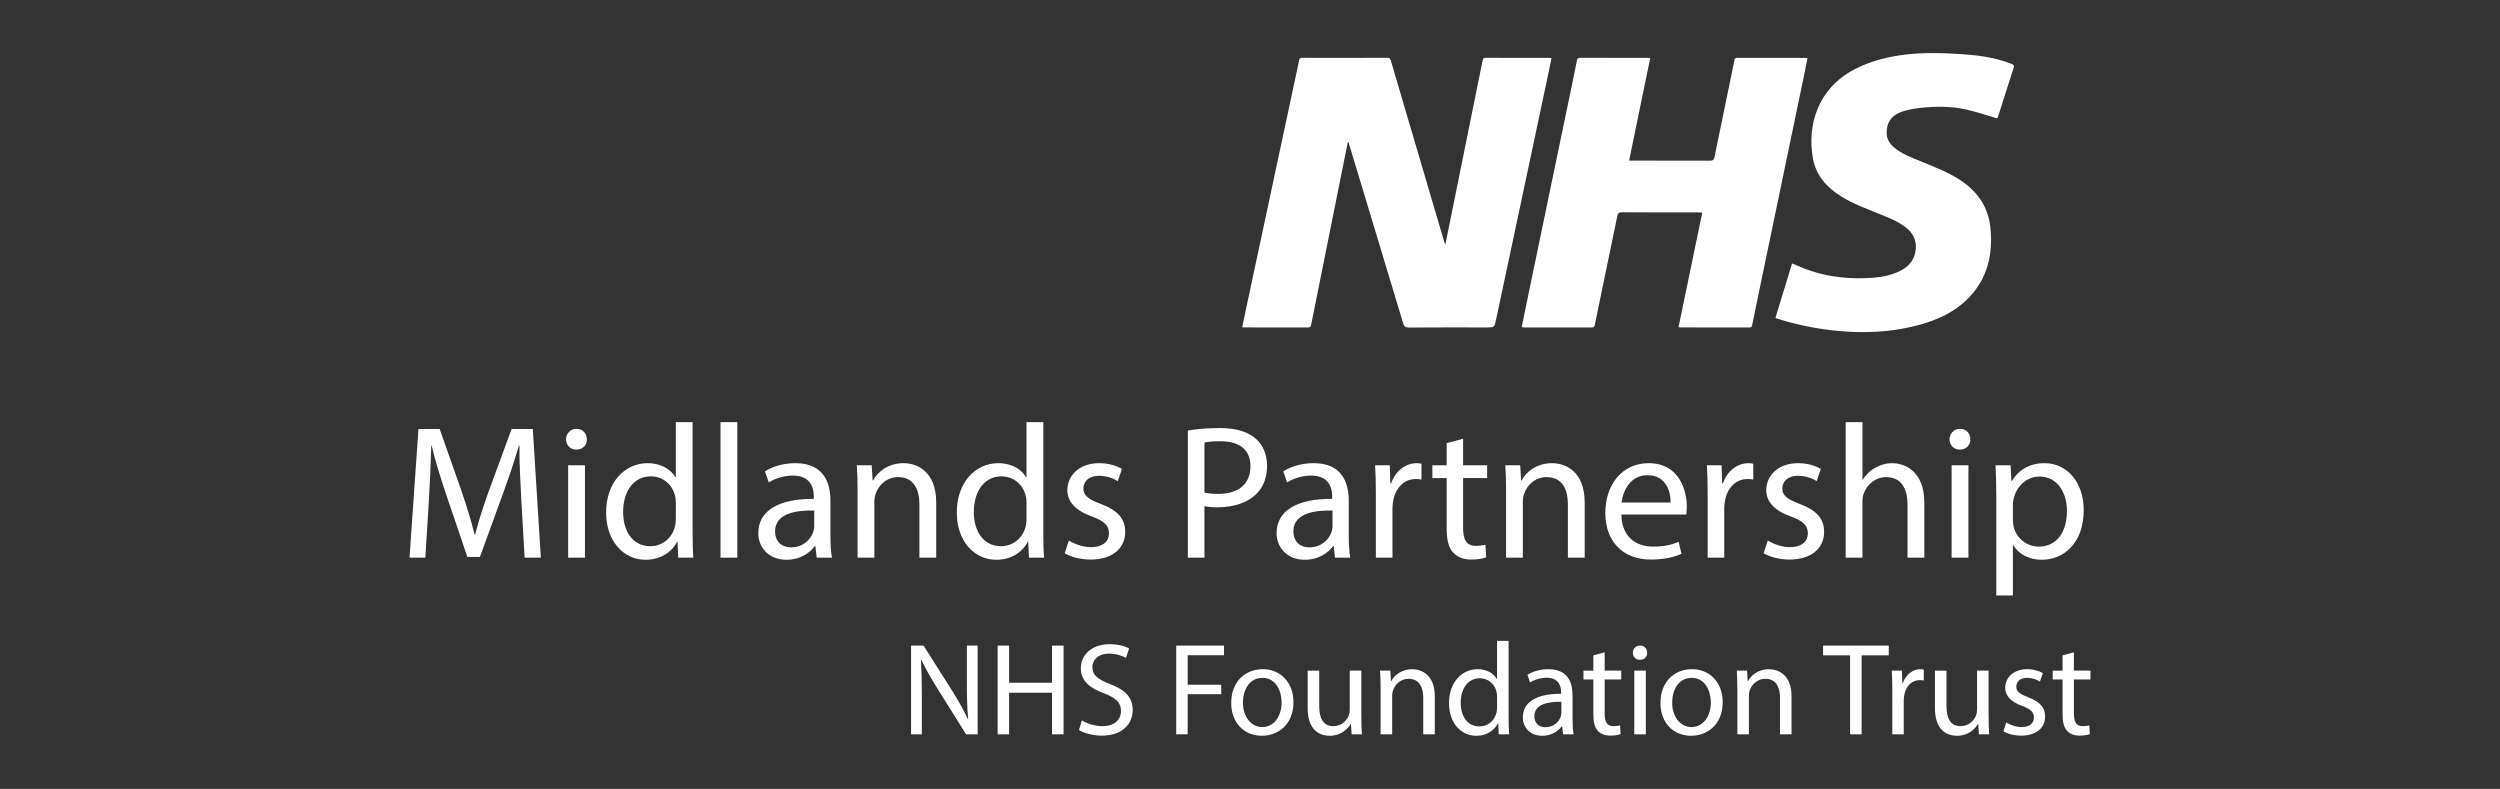 <?xml version="1.0" encoding="UTF-8"?><svg id="Layer_1" xmlns="http://www.w3.org/2000/svg" viewBox="0 0 2281.35 719.85"><rect x="0" y="0" width="2281.35" height="719.85" fill="#333333" stroke="none"/><defs><style>.cls-1{fill:#fff;stroke-width:0px;}</style></defs><g id="mNqXuA.tif"><path class="cls-1" d="M1229.94,129.72c-1.35,6.69-2.7,13.38-4.04,20.07-6.2,30.88-12.39,61.77-18.6,92.65-3.6,17.93-7.25,35.86-10.8,53.8-.33,1.69-.74,2.6-2.71,2.6-19.45-.06-38.9-.04-58.36-.05-.48,0-.95-.1-1.84-.2,1.07-5.17,2.08-10.2,3.15-15.22,7.59-35.57,15.19-71.14,22.79-106.71,7.19-33.66,14.39-67.32,21.58-100.97,1.45-6.79,2.97-13.56,4.28-20.38.38-1.95,1.17-2.55,3.1-2.54,25.84.05,51.68.08,77.51-.03,2.53-.01,2.87,1.44,3.37,3.15,7.71,26.18,15.41,52.37,23.13,78.55,8.46,28.71,16.93,57.42,25.4,86.13.19.64.47,1.26,1.02,2.7,1.6-7.9,3.04-15.02,4.48-22.14,5.97-29.52,11.95-59.04,17.92-88.56,3.84-18.97,7.7-37.94,11.52-56.92.33-1.63.54-2.9,2.79-2.89,19.45.08,38.9.05,58.36.06.47,0,.95.12,1.82.24-.92,4.51-1.79,8.87-2.71,13.23-8.17,38.55-16.36,77.1-24.54,115.65-7.78,36.64-15.56,73.27-23.38,109.9-1.49,6.99-1.58,6.97-8.82,6.97-23.58,0-47.16-.08-70.74.09-3.2.02-4.33-1.05-5.2-3.92-16.48-54.8-33.05-109.57-49.61-164.35-.08-.27-.21-.53-.32-.79-.2-.04-.39-.08-.59-.12Z"/><path class="cls-1" d="M1486.64,146.57c3.83,0,6.97,0,10.1,0,21.22,0,42.44-.05,63.66.06,2.68.01,3.65-.81,4.18-3.43,5.96-29.32,12.07-58.61,18.09-87.92.31-1.52.59-2.51,2.47-2.5,21.02.06,42.05.04,63.08.06.27,0,.54.16,1.19.36-.96,4.76-1.89,9.53-2.88,14.28-6.98,33.61-13.97,67.21-20.97,100.82-6.62,31.79-13.25,63.57-19.86,95.35-2.25,10.82-4.47,21.64-6.68,32.47-.31,1.51-.54,2.73-2.64,2.72-21.02-.07-42.05-.05-63.08-.06-.37,0-.74-.12-1.57-.27,7.21-34.82,14.4-69.51,21.65-104.53-1.39-.07-2.44-.17-3.49-.17-23.28,0-46.57.06-69.85-.09-3.02-.02-3.73,1.18-4.25,3.71-6.8,33.05-13.7,66.07-20.5,99.12-.35,1.7-.95,2.29-2.66,2.28-20.63-.04-41.26-.03-61.9-.04-.57,0-1.14-.14-2.1-.27.95-4.72,1.84-9.29,2.78-13.85,7.39-35.62,14.77-71.23,22.18-106.85,7-33.7,14.03-67.39,21.03-101.09,1.47-7.08,2.92-14.17,4.32-21.27.34-1.71.83-2.72,2.97-2.72,20.53.08,41.07.05,61.6.06.67,0,1.33.14,2.36.25-6.41,31.13-12.78,62.11-19.25,93.51Z"/><path class="cls-1" d="M1822.6,108.06c-9.56-2.79-18.56-5.86-27.77-7.99-13.98-3.23-28.24-3.12-42.45-1.63-5.41.57-10.88,1.59-16.06,3.22-10.17,3.22-14.94,10.13-14.64,20.16.16,5.49,2.97,9.63,7.08,13.01,7.02,5.76,15.43,8.85,23.68,12.24,12.51,5.14,25.18,9.9,36.56,17.42,15.54,10.26,25.33,24.31,27.29,42.93,2.65,25.16-2.79,48.03-21.67,66.23-12.09,11.66-26.98,18.34-42.97,22.74-20.81,5.72-42.08,7.44-63.53,6.36-22.19-1.12-43.96-5.04-65.21-11.62-.82-.25-1.61-.6-2.76-1.03,5.11-16.73,10.18-33.33,15.18-49.7,5.98,2.39,11.49,4.95,17.23,6.83,18.03,5.92,36.63,7.58,55.47,6.31,9-.61,17.9-2.22,26.1-6.39,8.55-4.35,13.64-11.1,14.16-20.81.41-7.72-2.9-13.85-8.9-18.59-7.42-5.85-16.14-9.2-24.78-12.69-11.72-4.73-23.61-9.07-34.42-15.8-13.13-8.18-22.96-19.04-25.79-34.57-5.57-30.54,4.58-64.02,37.82-81.39,13.18-6.89,27.26-10.73,41.9-12.88,18.77-2.75,37.6-2.23,56.41-.98,14.56.97,29.05,2.91,42.88,8.03.64.24,1.28.52,1.93.7,2.39.66,2.82,1.87,2.02,4.32-4.72,14.41-9.24,28.89-13.85,43.34-.29.9-.71,1.77-.9,2.23Z"/></g><path class="cls-1" d="M475.77,457.34c-.87-16.38-1.92-36.07-1.74-50.7h-.52c-4.01,13.76-8.88,28.4-14.81,44.59l-20.73,56.97h-11.49l-18.99-55.92c-5.57-16.55-10.28-31.7-13.59-45.64h-.35c-.35,14.63-1.22,34.32-2.27,51.91l-3.14,50.34h-14.46l8.19-117.41h19.33l20.03,56.79c4.88,14.46,8.89,27.35,11.85,39.54h.52c2.96-11.84,7.14-24.73,12.37-39.54l20.91-56.79h19.33l7.32,117.41h-14.8l-2.96-51.56Z"/><path class="cls-1" d="M535.53,400.89c.18,5.22-3.66,9.41-9.75,9.41-5.4,0-9.23-4.18-9.23-9.41s4.01-9.58,9.58-9.58,9.4,4.17,9.4,9.58ZM518.46,508.89v-84.31h15.33v84.31h-15.33Z"/><path class="cls-1" d="M632.03,385.21v101.91c0,7.49.18,16.03.7,21.77h-13.76l-.7-14.63h-.35c-4.7,9.41-14.98,16.55-28.74,16.55-20.38,0-36.06-17.25-36.06-42.85-.17-28.04,17.25-45.3,37.8-45.3,12.89,0,21.6,6.1,25.43,12.89h.35v-50.34h15.33ZM616.7,458.9c0-1.92-.17-4.53-.7-6.44-2.27-9.76-10.62-17.78-22.12-17.78-15.85,0-25.26,13.94-25.26,32.57,0,17.07,8.36,31.18,24.91,31.18,10.28,0,19.69-6.79,22.47-18.29.52-2.09.7-4.17.7-6.62v-14.63Z"/><path class="cls-1" d="M657.48,385.21h15.33v123.68h-15.33v-123.68Z"/><path class="cls-1" d="M745.27,508.89l-1.22-10.62h-.52c-4.7,6.62-13.76,12.54-25.78,12.54-17.07,0-25.78-12.02-25.78-24.22,0-20.38,18.11-31.53,50.69-31.36v-1.74c0-6.96-1.91-19.51-19.16-19.51-7.84,0-16.03,2.44-21.95,6.27l-3.49-10.1c6.97-4.53,17.07-7.5,27.7-7.5,25.78,0,32.05,17.6,32.05,34.49v31.53c0,7.32.35,14.46,1.39,20.21h-13.93ZM743.01,465.86c-16.72-.35-35.71,2.62-35.71,18.99,0,9.93,6.62,14.63,14.46,14.63,10.98,0,17.94-6.96,20.38-14.11.52-1.57.87-3.31.87-4.88v-14.64Z"/><path class="cls-1" d="M782.56,447.4c0-8.71-.17-15.86-.7-22.82h13.59l.87,13.94h.35c4.18-8.01,13.93-15.86,27.87-15.86,11.67,0,29.78,6.97,29.78,35.89v50.34h-15.33v-48.6c0-13.59-5.05-24.91-19.51-24.91-10.1,0-17.94,7.14-20.55,15.68-.7,1.91-1.05,4.53-1.05,7.14v50.69h-15.33v-61.49Z"/><path class="cls-1" d="M952.05,385.21v101.91c0,7.49.18,16.03.7,21.77h-13.76l-.7-14.63h-.35c-4.7,9.41-14.98,16.55-28.74,16.55-20.38,0-36.06-17.25-36.06-42.85-.17-28.04,17.25-45.3,37.8-45.3,12.89,0,21.6,6.1,25.43,12.89h.35v-50.34h15.33ZM936.72,458.9c0-1.92-.17-4.53-.7-6.44-2.27-9.76-10.62-17.78-22.12-17.78-15.85,0-25.25,13.94-25.25,32.57,0,17.07,8.36,31.18,24.91,31.18,10.28,0,19.69-6.79,22.47-18.29.52-2.09.7-4.17.7-6.62v-14.63Z"/><path class="cls-1" d="M975.4,493.21c4.53,2.97,12.54,6.09,20.21,6.09,11.15,0,16.37-5.57,16.37-12.53,0-7.32-4.35-11.33-15.67-15.51-15.15-5.4-22.3-13.76-22.3-23.86,0-13.59,10.97-24.74,29.09-24.74,8.54,0,16.03,2.44,20.73,5.23l-3.83,11.15c-3.31-2.1-9.4-4.88-17.24-4.88-9.06,0-14.11,5.22-14.11,11.49,0,6.96,5.05,10.1,16.03,14.28,14.63,5.57,22.12,12.89,22.12,25.43,0,14.81-11.5,25.25-31.53,25.25-9.23,0-17.77-2.27-23.69-5.75l3.83-11.67Z"/><path class="cls-1" d="M1083.94,392.88c7.32-1.22,16.9-2.27,29.09-2.27,14.98,0,25.96,3.48,32.93,9.75,6.44,5.58,10.27,14.12,10.27,24.56s-3.14,18.99-9.06,25.09c-8.01,8.54-21.07,12.89-35.88,12.89-4.53,0-8.71-.17-12.19-1.05v47.04h-15.15v-116.01ZM1099.09,449.49c3.31.87,7.49,1.22,12.54,1.22,18.29,0,29.44-8.88,29.44-25.08s-10.97-23-27.69-23c-6.62,0-11.67.52-14.28,1.23v45.63Z"/><path class="cls-1" d="M1218.25,508.89l-1.22-10.62h-.52c-4.7,6.62-13.76,12.54-25.78,12.54-17.07,0-25.78-12.02-25.78-24.22,0-20.38,18.11-31.53,50.69-31.36v-1.74c0-6.96-1.91-19.51-19.16-19.51-7.84,0-16.03,2.44-21.95,6.27l-3.49-10.1c6.97-4.53,17.07-7.5,27.7-7.5,25.78,0,32.05,17.6,32.05,34.49v31.53c0,7.32.35,14.46,1.39,20.21h-13.93ZM1215.98,465.86c-16.72-.35-35.71,2.62-35.71,18.99,0,9.93,6.62,14.63,14.46,14.63,10.98,0,17.94-6.96,20.38-14.11.52-1.57.87-3.31.87-4.88v-14.64Z"/><path class="cls-1" d="M1255.53,450.89c0-9.93-.17-18.47-.7-26.3h13.41l.52,16.55h.69c3.83-11.33,13.07-18.47,23.35-18.47,1.74,0,2.96.18,4.35.52v14.46c-1.57-.35-3.14-.52-5.22-.52-10.8,0-18.46,8.19-20.56,19.69-.35,2.09-.7,4.53-.7,7.14v44.94h-15.15v-58.01Z"/><path class="cls-1" d="M1335.14,400.37v24.22h21.95v11.67h-21.95v45.46c0,10.45,2.96,16.37,11.5,16.37,4.01,0,6.96-.52,8.88-1.04l.7,11.49c-2.96,1.22-7.67,2.09-13.59,2.09-7.14,0-12.89-2.27-16.55-6.44-4.36-4.53-5.93-12.03-5.93-21.95v-45.99h-13.06v-11.67h13.06v-20.21l14.98-4.01Z"/><path class="cls-1" d="M1374.34,447.4c0-8.71-.17-15.86-.7-22.82h13.59l.87,13.94h.35c4.18-8.01,13.93-15.86,27.87-15.86,11.67,0,29.78,6.97,29.78,35.89v50.34h-15.33v-48.6c0-13.59-5.05-24.91-19.51-24.91-10.1,0-17.94,7.14-20.55,15.68-.7,1.91-1.05,4.53-1.05,7.14v50.69h-15.33v-61.49Z"/><path class="cls-1" d="M1479.56,469.52c.35,20.73,13.59,29.27,28.91,29.27,10.98,0,17.59-1.92,23.34-4.36l2.62,10.98c-5.4,2.43-14.64,5.22-28.05,5.22-25.95,0-41.46-17.07-41.46-42.51s14.98-45.46,39.54-45.46c27.52,0,34.84,24.22,34.84,39.72,0,3.14-.35,5.58-.52,7.14h-59.22ZM1524.5,458.55c.17-9.75-4.01-24.91-21.25-24.91-15.5,0-22.3,14.28-23.51,24.91h44.77Z"/><path class="cls-1" d="M1558.3,450.89c0-9.93-.17-18.47-.7-26.3h13.41l.52,16.55h.69c3.83-11.33,13.07-18.47,23.35-18.47,1.74,0,2.96.18,4.35.52v14.46c-1.57-.35-3.14-.52-5.22-.52-10.8,0-18.47,8.19-20.56,19.69-.35,2.09-.7,4.53-.7,7.14v44.94h-15.15v-58.01Z"/><path class="cls-1" d="M1613.18,493.21c4.53,2.97,12.54,6.09,20.21,6.09,11.15,0,16.37-5.57,16.37-12.53,0-7.32-4.35-11.33-15.67-15.51-15.15-5.4-22.3-13.76-22.3-23.86,0-13.59,10.97-24.74,29.09-24.74,8.54,0,16.03,2.44,20.73,5.23l-3.83,11.15c-3.31-2.1-9.4-4.88-17.24-4.88-9.06,0-14.11,5.22-14.11,11.49,0,6.96,5.05,10.1,16.03,14.28,14.63,5.57,22.12,12.89,22.12,25.43,0,14.81-11.5,25.25-31.53,25.25-9.23,0-17.77-2.27-23.69-5.75l3.83-11.67Z"/><path class="cls-1" d="M1684.25,385.21h15.33v52.61h.35c2.44-4.35,6.27-8.18,10.97-10.79,4.53-2.62,9.93-4.36,15.68-4.36,11.32,0,29.44,6.97,29.44,36.07v50.16h-15.33v-48.42c0-13.59-5.05-25.09-19.51-25.09-9.93,0-17.77,6.96-20.55,15.32-.88,2.1-1.05,4.36-1.05,7.32v50.86h-15.33v-123.68Z"/><path class="cls-1" d="M1798.01,400.89c.18,5.22-3.66,9.41-9.75,9.41-5.4,0-9.23-4.18-9.23-9.41s4.01-9.58,9.58-9.58,9.4,4.17,9.4,9.58ZM1780.94,508.89v-84.31h15.33v84.31h-15.33Z"/><path class="cls-1" d="M1821.7,452.1c0-10.79-.35-19.51-.7-27.52h13.76l.7,14.46h.35c6.27-10.28,16.2-16.38,29.96-16.38,20.38,0,35.71,17.25,35.71,42.85,0,30.31-18.46,45.3-38.32,45.3-11.15,0-20.9-4.88-25.96-13.25h-.35v45.82h-15.15v-91.28ZM1836.86,474.58c0,2.27.35,4.35.7,6.27,2.78,10.62,12.02,17.94,22.99,17.94,16.2,0,25.61-13.25,25.61-32.57,0-16.9-8.88-31.36-25.09-31.36-10.45,0-20.2,7.49-23.17,18.98-.52,1.92-1.04,4.18-1.04,6.27v14.46Z"/><path class="cls-1" d="M831.38,670.1v-80.95h11.41l25.94,40.95c6,9.49,10.69,18.01,14.53,26.3l.24-.12c-.96-10.81-1.2-20.65-1.2-33.27v-33.87h9.85v80.95h-10.57l-25.7-41.07c-5.64-9.01-11.05-18.25-15.13-27.02l-.36.12c.6,10.21.84,19.94.84,33.4v34.58h-9.85Z"/><path class="cls-1" d="M920.85,589.16v33.87h39.15v-33.87h10.56v80.95h-10.56v-37.95h-39.15v37.95h-10.45v-80.95h10.45Z"/><path class="cls-1" d="M987.25,657.37c4.68,2.88,11.53,5.28,18.74,5.28,10.69,0,16.94-5.64,16.94-13.81,0-7.57-4.33-11.89-15.25-16.09-13.21-4.68-21.38-11.52-21.38-22.94,0-12.6,10.45-21.97,26.18-21.97,8.28,0,14.29,1.92,17.89,3.96l-2.88,8.53c-2.64-1.43-8.05-3.84-15.37-3.84-11.05,0-15.25,6.61-15.25,12.13,0,7.57,4.92,11.29,16.09,15.61,13.69,5.28,20.66,11.89,20.66,23.78,0,12.49-9.25,23.3-28.35,23.3-7.8,0-16.33-2.28-20.65-5.16l2.64-8.76Z"/><path class="cls-1" d="M1073.34,589.16h43.59v8.76h-33.14v26.91h30.63v8.65h-30.63v36.63h-10.45v-80.95Z"/><path class="cls-1" d="M1180.34,640.55c0,21.51-14.89,30.87-28.94,30.87-15.73,0-27.86-11.53-27.86-29.9,0-19.46,12.73-30.87,28.82-30.87s27.98,12.14,27.98,29.9ZM1134.23,641.16c0,12.73,7.33,22.34,17.65,22.34s17.65-9.49,17.65-22.57c0-9.85-4.92-22.34-17.41-22.34s-17.89,11.52-17.89,22.57Z"/><path class="cls-1" d="M1242.3,654.25c0,6,.12,11.3.48,15.86h-9.37l-.6-9.49h-.24c-2.76,4.68-8.89,10.81-19.22,10.81-9.13,0-20.06-5.04-20.06-25.46v-33.99h10.56v32.19c0,11.05,3.36,18.49,12.97,18.49,7.08,0,12.01-4.92,13.93-9.61.6-1.56.96-3.48.96-5.4v-35.67h10.56v42.27Z"/><path class="cls-1" d="M1259.83,627.71c0-6-.12-10.92-.48-15.73h9.37l.6,9.61h.24c2.88-5.52,9.61-10.93,19.22-10.93,8.05,0,20.54,4.81,20.54,24.74v34.71h-10.56v-33.5c0-9.37-3.49-17.17-13.45-17.17-6.96,0-12.37,4.92-14.17,10.8-.48,1.33-.72,3.13-.72,4.93v34.95h-10.56v-42.4Z"/><path class="cls-1" d="M1376.67,584.83v70.25c0,5.16.12,11.05.48,15.02h-9.49l-.48-10.09h-.24c-3.24,6.49-10.33,11.42-19.81,11.42-14.05,0-24.86-11.89-24.86-29.55-.12-19.34,11.89-31.23,26.06-31.23,8.89,0,14.89,4.2,17.53,8.89h.24v-34.71h10.57ZM1366.1,635.64c0-1.33-.12-3.13-.48-4.45-1.56-6.72-7.33-12.25-15.25-12.25-10.93,0-17.41,9.61-17.41,22.45,0,11.77,5.76,21.51,17.17,21.51,7.09,0,13.57-4.69,15.49-12.61.36-1.44.48-2.89.48-4.57v-10.08Z"/><path class="cls-1" d="M1426.38,670.1l-.84-7.33h-.36c-3.24,4.57-9.49,8.66-17.78,8.66-11.77,0-17.77-8.29-17.77-16.7,0-14.05,12.49-21.73,34.95-21.61v-1.21c0-4.8-1.32-13.44-13.21-13.44-5.41,0-11.05,1.68-15.13,4.32l-2.4-6.97c4.8-3.12,11.77-5.16,19.09-5.16,17.78,0,22.1,12.14,22.1,23.78v21.74c0,5.04.24,9.96.96,13.93h-9.61ZM1424.82,640.44c-11.53-.24-24.62,1.8-24.62,13.1,0,6.85,4.56,10.08,9.97,10.08,7.57,0,12.37-4.8,14.05-9.72.36-1.08.6-2.29.6-3.36v-10.09Z"/><path class="cls-1" d="M1464.32,595.28v16.7h15.13v8.04h-15.13v31.35c0,7.2,2.04,11.29,7.93,11.29,2.76,0,4.8-.36,6.12-.72l.48,7.93c-2.04.84-5.28,1.43-9.37,1.43-4.92,0-8.88-1.55-11.41-4.44-3-3.12-4.09-8.29-4.09-15.13v-31.7h-9.01v-8.04h9.01v-13.93l10.33-2.77Z"/><path class="cls-1" d="M1503.11,595.65c.12,3.6-2.52,6.48-6.73,6.48-3.72,0-6.37-2.88-6.37-6.48s2.76-6.61,6.61-6.61,6.48,2.88,6.48,6.61ZM1491.34,670.1v-58.13h10.56v58.13h-10.56Z"/><path class="cls-1" d="M1572.04,640.55c0,21.51-14.89,30.87-28.94,30.87-15.73,0-27.86-11.53-27.86-29.9,0-19.46,12.73-30.87,28.82-30.87s27.98,12.14,27.98,29.9ZM1525.92,641.16c0,12.73,7.33,22.34,17.65,22.34s17.65-9.49,17.65-22.57c0-9.85-4.92-22.34-17.41-22.34s-17.89,11.52-17.89,22.57Z"/><path class="cls-1" d="M1585.36,627.71c0-6-.12-10.92-.48-15.73h9.37l.6,9.61h.24c2.88-5.52,9.61-10.93,19.22-10.93,8.05,0,20.54,4.81,20.54,24.74v34.71h-10.56v-33.5c0-9.37-3.48-17.17-13.45-17.17-6.96,0-12.37,4.92-14.17,10.8-.48,1.33-.72,3.13-.72,4.93v34.95h-10.56v-42.4Z"/><path class="cls-1" d="M1688.26,598.05h-24.62v-8.89h59.93v8.89h-24.74v72.05h-10.57v-72.05Z"/><path class="cls-1" d="M1726.81,630.11c0-6.85-.12-12.73-.48-18.13h9.25l.36,11.41h.48c2.64-7.8,9.01-12.73,16.09-12.73,1.2,0,2.04.13,3,.37v9.96c-1.08-.24-2.16-.36-3.61-.36-7.44,0-12.73,5.65-14.17,13.57-.24,1.44-.48,3.13-.48,4.93v30.98h-10.45v-39.99Z"/><path class="cls-1" d="M1814.71,654.25c0,6,.12,11.3.48,15.86h-9.37l-.6-9.49h-.24c-2.76,4.68-8.89,10.81-19.22,10.81-9.13,0-20.06-5.04-20.06-25.46v-33.99h10.56v32.19c0,11.05,3.36,18.49,12.97,18.49,7.08,0,12.01-4.92,13.93-9.61.6-1.56.96-3.48.96-5.4v-35.67h10.56v42.27Z"/><path class="cls-1" d="M1830.8,659.29c3.12,2.05,8.65,4.2,13.93,4.2,7.69,0,11.29-3.84,11.29-8.65,0-5.04-3-7.8-10.81-10.68-10.45-3.73-15.37-9.49-15.37-16.46,0-9.37,7.57-17.05,20.06-17.05,5.89,0,11.05,1.68,14.29,3.61l-2.64,7.69c-2.28-1.44-6.48-3.36-11.89-3.36-6.24,0-9.72,3.6-9.72,7.92,0,4.81,3.48,6.96,11.04,9.84,10.09,3.85,15.25,8.89,15.25,17.54,0,10.21-7.92,17.41-21.74,17.41-6.37,0-12.25-1.55-16.33-3.96l2.64-8.05Z"/><path class="cls-1" d="M1892.52,595.28v16.7h15.13v8.04h-15.13v31.35c0,7.2,2.04,11.29,7.93,11.29,2.76,0,4.8-.36,6.12-.72l.48,7.93c-2.04.84-5.28,1.43-9.37,1.43-4.92,0-8.88-1.55-11.41-4.44-3-3.12-4.09-8.29-4.09-15.13v-31.7h-9.01v-8.04h9.01v-13.93l10.33-2.77Z"/></svg>